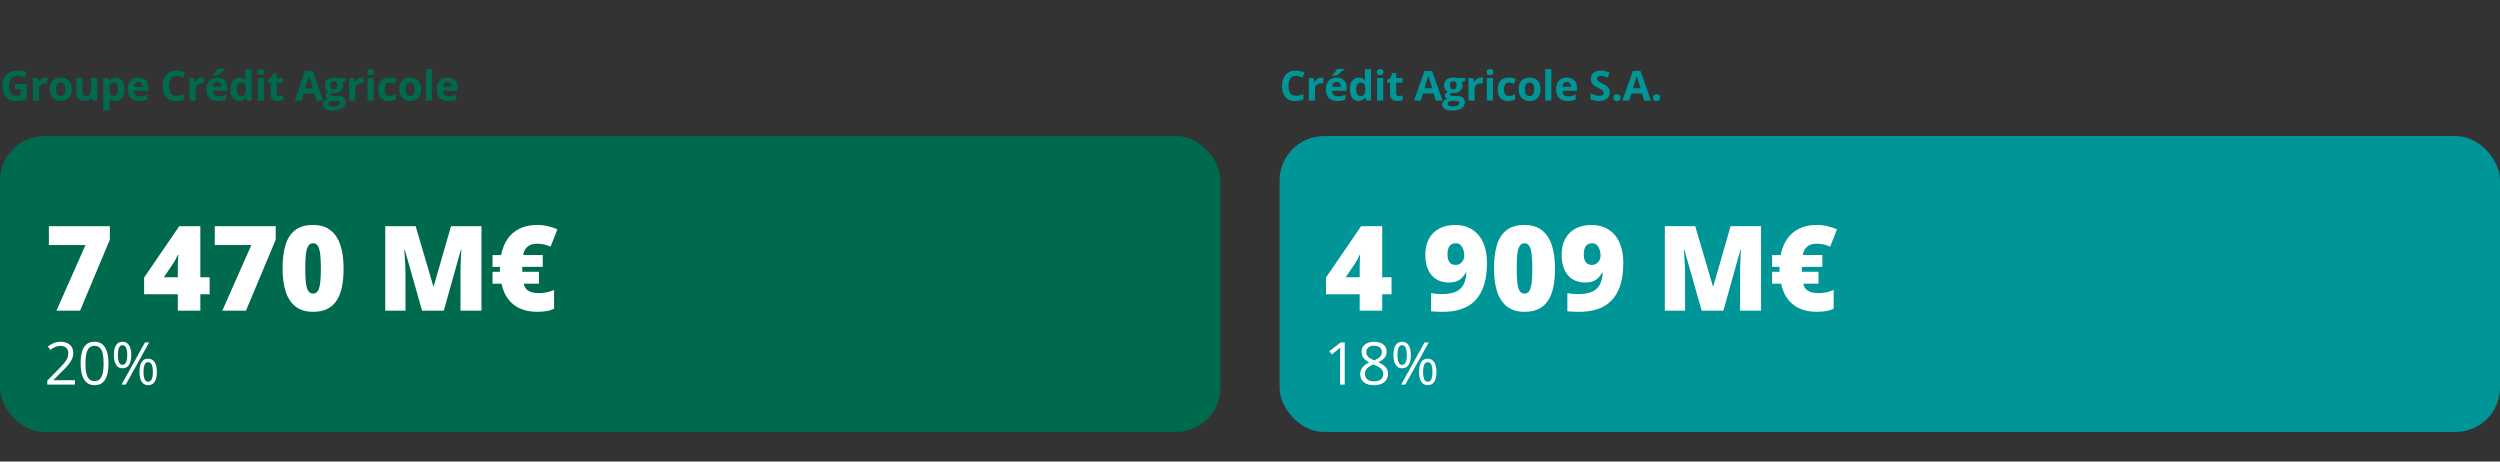 <svg width="845" height="156" viewBox="0 0 845 156" fill="none" xmlns="http://www.w3.org/2000/svg">
<rect x="0" y="0" width="845" height="156" fill="#333333" stroke="none"/>
<path d="M5.052 28.388H9.017V33.569C8.493 33.742 7.948 33.882 7.383 33.986C6.818 34.087 6.177 34.137 5.462 34.137C4.468 34.137 3.625 33.941 2.933 33.549C2.24 33.157 1.714 32.578 1.354 31.812C0.993 31.047 0.813 30.106 0.813 28.989C0.813 27.941 1.014 27.034 1.415 26.269C1.821 25.503 2.411 24.91 3.186 24.491C3.965 24.072 4.915 23.862 6.036 23.862C6.565 23.862 7.087 23.919 7.602 24.033C8.117 24.147 8.584 24.295 9.003 24.477L8.299 26.173C7.993 26.018 7.645 25.888 7.253 25.783C6.861 25.678 6.451 25.626 6.022 25.626C5.407 25.626 4.872 25.767 4.416 26.05C3.965 26.332 3.614 26.729 3.363 27.239C3.117 27.745 2.994 28.342 2.994 29.03C2.994 29.682 3.083 30.261 3.261 30.767C3.438 31.268 3.719 31.662 4.102 31.949C4.484 32.232 4.983 32.373 5.599 32.373C5.899 32.373 6.152 32.359 6.357 32.332C6.567 32.3 6.763 32.268 6.945 32.236V30.151H5.052V28.388ZM15.364 26.214C15.469 26.214 15.589 26.221 15.726 26.234C15.867 26.244 15.981 26.257 16.068 26.275L15.911 28.23C15.842 28.208 15.744 28.192 15.617 28.183C15.494 28.169 15.387 28.162 15.296 28.162C15.027 28.162 14.765 28.196 14.509 28.265C14.259 28.333 14.033 28.445 13.833 28.6C13.632 28.75 13.473 28.951 13.354 29.201C13.24 29.447 13.183 29.75 13.183 30.11V34H11.098V26.357H12.677L12.985 27.643H13.088C13.238 27.383 13.425 27.146 13.648 26.932C13.876 26.713 14.133 26.54 14.421 26.412C14.712 26.28 15.027 26.214 15.364 26.214ZM24.261 30.165C24.261 30.803 24.174 31.368 24.001 31.86C23.833 32.352 23.584 32.77 23.256 33.111C22.933 33.449 22.541 33.704 22.08 33.877C21.625 34.05 21.11 34.137 20.535 34.137C19.998 34.137 19.503 34.05 19.052 33.877C18.605 33.704 18.216 33.449 17.883 33.111C17.555 32.77 17.3 32.352 17.117 31.86C16.94 31.368 16.851 30.803 16.851 30.165C16.851 29.317 17.001 28.6 17.302 28.012C17.603 27.424 18.031 26.977 18.587 26.672C19.143 26.366 19.806 26.214 20.576 26.214C21.292 26.214 21.925 26.366 22.477 26.672C23.033 26.977 23.468 27.424 23.782 28.012C24.102 28.6 24.261 29.317 24.261 30.165ZM18.977 30.165C18.977 30.666 19.032 31.088 19.141 31.43C19.25 31.771 19.421 32.029 19.654 32.202C19.886 32.375 20.189 32.462 20.563 32.462C20.932 32.462 21.23 32.375 21.458 32.202C21.691 32.029 21.859 31.771 21.964 31.43C22.073 31.088 22.128 30.666 22.128 30.165C22.128 29.659 22.073 29.24 21.964 28.907C21.859 28.57 21.691 28.317 21.458 28.148C21.226 27.98 20.923 27.895 20.549 27.895C19.998 27.895 19.597 28.085 19.346 28.463C19.1 28.841 18.977 29.409 18.977 30.165ZM32.857 26.357V34H31.258L30.977 33.023H30.868C30.704 33.282 30.499 33.494 30.253 33.658C30.007 33.822 29.736 33.943 29.439 34.02C29.143 34.098 28.835 34.137 28.517 34.137C27.97 34.137 27.493 34.041 27.088 33.85C26.682 33.654 26.366 33.351 26.138 32.94C25.914 32.53 25.803 31.997 25.803 31.341V26.357H27.888V30.821C27.888 31.368 27.986 31.781 28.182 32.059C28.378 32.337 28.69 32.476 29.118 32.476C29.542 32.476 29.875 32.38 30.116 32.188C30.358 31.992 30.526 31.708 30.622 31.334C30.722 30.956 30.772 30.495 30.772 29.953V26.357H32.857ZM39.157 26.214C40.018 26.214 40.713 26.549 41.242 27.219C41.775 27.889 42.042 28.871 42.042 30.165C42.042 31.031 41.916 31.76 41.666 32.352C41.415 32.94 41.069 33.385 40.627 33.685C40.184 33.986 39.676 34.137 39.102 34.137C38.733 34.137 38.416 34.091 38.152 34C37.888 33.904 37.662 33.783 37.475 33.638C37.288 33.487 37.127 33.328 36.99 33.159H36.88C36.917 33.342 36.944 33.528 36.962 33.72C36.981 33.911 36.99 34.098 36.99 34.28V37.363H34.905V26.357H36.6L36.894 27.349H36.99C37.127 27.144 37.293 26.954 37.489 26.781C37.685 26.608 37.919 26.471 38.193 26.371C38.471 26.266 38.792 26.214 39.157 26.214ZM38.487 27.882C38.122 27.882 37.833 27.957 37.619 28.107C37.404 28.258 37.247 28.483 37.147 28.784C37.051 29.085 36.999 29.465 36.99 29.926V30.151C36.99 30.644 37.035 31.061 37.127 31.402C37.222 31.744 37.38 32.004 37.598 32.182C37.822 32.359 38.127 32.448 38.514 32.448C38.833 32.448 39.095 32.359 39.3 32.182C39.505 32.004 39.658 31.744 39.758 31.402C39.863 31.056 39.916 30.634 39.916 30.138C39.916 29.39 39.799 28.828 39.567 28.449C39.334 28.071 38.974 27.882 38.487 27.882ZM46.776 26.214C47.482 26.214 48.09 26.351 48.601 26.624C49.111 26.893 49.505 27.285 49.783 27.8C50.061 28.315 50.2 28.944 50.2 29.686V30.698H45.272C45.294 31.286 45.47 31.749 45.798 32.086C46.131 32.419 46.591 32.585 47.179 32.585C47.666 32.585 48.113 32.535 48.519 32.435C48.924 32.334 49.341 32.184 49.77 31.983V33.597C49.392 33.783 48.995 33.92 48.58 34.007C48.17 34.093 47.671 34.137 47.083 34.137C46.318 34.137 45.639 33.995 45.046 33.713C44.458 33.43 43.996 33 43.658 32.421C43.326 31.842 43.159 31.113 43.159 30.233C43.159 29.34 43.31 28.597 43.611 28.005C43.916 27.408 44.34 26.961 44.882 26.665C45.424 26.364 46.056 26.214 46.776 26.214ZM46.789 27.697C46.384 27.697 46.046 27.827 45.778 28.087C45.513 28.347 45.361 28.755 45.319 29.311H48.245C48.241 29.001 48.184 28.725 48.074 28.483C47.97 28.242 47.81 28.05 47.596 27.909C47.386 27.768 47.117 27.697 46.789 27.697ZM59.662 25.626C59.256 25.626 58.896 25.706 58.581 25.865C58.272 26.02 58.01 26.246 57.795 26.542C57.586 26.838 57.426 27.196 57.317 27.615C57.208 28.035 57.153 28.506 57.153 29.03C57.153 29.737 57.239 30.34 57.413 30.842C57.59 31.338 57.864 31.719 58.233 31.983C58.602 32.243 59.078 32.373 59.662 32.373C60.067 32.373 60.473 32.328 60.878 32.236C61.289 32.145 61.733 32.015 62.211 31.847V33.624C61.769 33.806 61.334 33.936 60.906 34.014C60.477 34.096 59.997 34.137 59.463 34.137C58.433 34.137 57.586 33.925 56.92 33.501C56.26 33.073 55.77 32.476 55.451 31.71C55.132 30.94 54.972 30.042 54.972 29.017C54.972 28.26 55.075 27.567 55.28 26.939C55.485 26.31 55.786 25.765 56.182 25.305C56.579 24.844 57.069 24.489 57.652 24.238C58.235 23.988 58.905 23.862 59.662 23.862C60.158 23.862 60.655 23.926 61.152 24.054C61.653 24.177 62.132 24.348 62.587 24.566L61.904 26.289C61.53 26.111 61.154 25.956 60.776 25.824C60.398 25.692 60.026 25.626 59.662 25.626ZM68.306 26.214C68.411 26.214 68.531 26.221 68.668 26.234C68.809 26.244 68.923 26.257 69.01 26.275L68.853 28.23C68.784 28.208 68.686 28.192 68.559 28.183C68.436 28.169 68.329 28.162 68.237 28.162C67.969 28.162 67.707 28.196 67.451 28.265C67.201 28.333 66.975 28.445 66.775 28.6C66.574 28.75 66.415 28.951 66.296 29.201C66.182 29.447 66.125 29.75 66.125 30.11V34H64.04V26.357H65.619L65.927 27.643H66.029C66.18 27.383 66.367 27.146 66.59 26.932C66.818 26.713 67.075 26.54 67.362 26.412C67.654 26.28 67.969 26.214 68.306 26.214ZM73.409 26.214C74.115 26.214 74.724 26.351 75.234 26.624C75.745 26.893 76.139 27.285 76.417 27.8C76.695 28.315 76.834 28.944 76.834 29.686V30.698H71.905C71.928 31.286 72.103 31.749 72.431 32.086C72.764 32.419 73.224 32.585 73.812 32.585C74.3 32.585 74.746 32.535 75.152 32.435C75.558 32.334 75.975 32.184 76.403 31.983V33.597C76.025 33.783 75.628 33.92 75.214 34.007C74.803 34.093 74.305 34.137 73.717 34.137C72.951 34.137 72.272 33.995 71.68 33.713C71.092 33.43 70.629 33 70.292 32.421C69.959 31.842 69.793 31.113 69.793 30.233C69.793 29.34 69.943 28.597 70.244 28.005C70.549 27.408 70.973 26.961 71.515 26.665C72.058 26.364 72.689 26.214 73.409 26.214ZM73.423 27.697C73.017 27.697 72.68 27.827 72.411 28.087C72.147 28.347 71.994 28.755 71.953 29.311H74.879C74.874 29.001 74.817 28.725 74.708 28.483C74.603 28.242 74.443 28.05 74.229 27.909C74.02 27.768 73.751 27.697 73.423 27.697ZM75.993 23.274V23.418C75.861 23.546 75.688 23.703 75.473 23.89C75.259 24.076 75.029 24.273 74.783 24.477C74.537 24.678 74.295 24.872 74.058 25.059C73.821 25.241 73.614 25.394 73.436 25.517H72.049V25.332C72.199 25.159 72.372 24.954 72.568 24.717C72.769 24.475 72.967 24.227 73.163 23.972C73.359 23.716 73.523 23.484 73.655 23.274H75.993ZM80.809 34.137C79.957 34.137 79.262 33.804 78.724 33.139C78.191 32.469 77.924 31.487 77.924 30.192C77.924 28.884 78.195 27.895 78.738 27.226C79.28 26.551 79.989 26.214 80.864 26.214C81.228 26.214 81.549 26.264 81.828 26.364C82.106 26.465 82.345 26.599 82.545 26.768C82.75 26.936 82.924 27.125 83.065 27.335H83.133C83.106 27.189 83.072 26.975 83.031 26.692C82.994 26.405 82.976 26.111 82.976 25.811V23.363H85.068V34H83.468L83.065 33.009H82.976C82.844 33.218 82.677 33.41 82.477 33.583C82.281 33.752 82.046 33.886 81.773 33.986C81.499 34.087 81.178 34.137 80.809 34.137ZM81.54 32.476C82.11 32.476 82.511 32.307 82.744 31.97C82.981 31.628 83.106 31.115 83.12 30.432V30.206C83.12 29.463 83.006 28.896 82.778 28.504C82.55 28.107 82.126 27.909 81.506 27.909C81.046 27.909 80.686 28.107 80.426 28.504C80.166 28.9 80.037 29.472 80.037 30.22C80.037 30.967 80.166 31.53 80.426 31.908C80.691 32.286 81.062 32.476 81.54 32.476ZM89.193 26.357V34H87.108V26.357H89.193ZM88.154 23.363C88.464 23.363 88.731 23.436 88.954 23.582C89.177 23.723 89.289 23.99 89.289 24.382C89.289 24.769 89.177 25.038 88.954 25.189C88.731 25.334 88.464 25.407 88.154 25.407C87.84 25.407 87.571 25.334 87.348 25.189C87.129 25.038 87.02 24.769 87.02 24.382C87.02 23.99 87.129 23.723 87.348 23.582C87.571 23.436 87.84 23.363 88.154 23.363ZM94.468 32.476C94.695 32.476 94.916 32.453 95.13 32.407C95.349 32.362 95.566 32.305 95.78 32.236V33.788C95.557 33.888 95.279 33.97 94.946 34.034C94.618 34.102 94.258 34.137 93.866 34.137C93.41 34.137 93 34.064 92.635 33.918C92.275 33.768 91.991 33.51 91.781 33.145C91.576 32.776 91.473 32.264 91.473 31.607V27.923H90.475V27.041L91.624 26.344L92.225 24.73H93.558V26.357H95.698V27.923H93.558V31.607C93.558 31.899 93.64 32.118 93.804 32.264C93.973 32.405 94.194 32.476 94.468 32.476ZM106.971 34L106.246 31.621H102.603L101.878 34H99.595L103.122 23.965H105.713L109.254 34H106.971ZM105.74 29.844L105.016 27.52C104.97 27.365 104.908 27.166 104.831 26.925C104.758 26.679 104.683 26.43 104.605 26.18C104.533 25.924 104.473 25.703 104.428 25.517C104.382 25.703 104.318 25.936 104.236 26.214C104.159 26.487 104.084 26.747 104.011 26.993C103.938 27.239 103.885 27.415 103.853 27.52L103.136 29.844H105.74ZM112.45 37.363C111.383 37.363 110.568 37.176 110.003 36.803C109.442 36.434 109.162 35.914 109.162 35.244C109.162 34.784 109.305 34.399 109.592 34.089C109.879 33.779 110.301 33.558 110.857 33.426C110.643 33.335 110.456 33.187 110.296 32.981C110.137 32.772 110.057 32.551 110.057 32.318C110.057 32.027 110.142 31.785 110.31 31.594C110.479 31.398 110.723 31.206 111.042 31.02C110.641 30.846 110.322 30.568 110.085 30.186C109.852 29.803 109.736 29.352 109.736 28.832C109.736 28.276 109.857 27.804 110.098 27.417C110.344 27.025 110.7 26.727 111.165 26.521C111.634 26.316 112.204 26.214 112.874 26.214C113.015 26.214 113.179 26.223 113.366 26.241C113.553 26.259 113.724 26.28 113.879 26.303C114.038 26.326 114.145 26.344 114.2 26.357H116.866V27.417L115.67 27.725C115.779 27.893 115.861 28.073 115.916 28.265C115.97 28.456 115.998 28.659 115.998 28.873C115.998 29.693 115.711 30.334 115.136 30.794C114.567 31.25 113.774 31.477 112.757 31.477C112.516 31.464 112.288 31.446 112.074 31.423C111.969 31.505 111.889 31.591 111.835 31.683C111.78 31.774 111.753 31.869 111.753 31.97C111.753 32.07 111.794 32.154 111.876 32.223C111.962 32.286 112.09 32.337 112.258 32.373C112.432 32.405 112.646 32.421 112.901 32.421H114.2C115.038 32.421 115.676 32.601 116.114 32.961C116.556 33.321 116.777 33.85 116.777 34.547C116.777 35.44 116.403 36.133 115.656 36.625C114.913 37.117 113.844 37.363 112.45 37.363ZM112.539 36.003C113.035 36.003 113.462 35.955 113.817 35.859C114.177 35.768 114.453 35.636 114.644 35.463C114.836 35.294 114.931 35.092 114.931 34.855C114.931 34.663 114.874 34.51 114.76 34.397C114.651 34.287 114.482 34.21 114.254 34.164C114.031 34.118 113.744 34.096 113.393 34.096H112.313C112.058 34.096 111.828 34.137 111.623 34.219C111.422 34.301 111.263 34.415 111.144 34.56C111.026 34.711 110.966 34.884 110.966 35.08C110.966 35.367 111.103 35.593 111.377 35.757C111.655 35.921 112.042 36.003 112.539 36.003ZM112.874 30.206C113.266 30.206 113.553 30.085 113.735 29.844C113.917 29.602 114.008 29.274 114.008 28.859C114.008 28.399 113.913 28.055 113.721 27.827C113.534 27.595 113.252 27.479 112.874 27.479C112.491 27.479 112.204 27.595 112.012 27.827C111.821 28.055 111.725 28.399 111.725 28.859C111.725 29.274 111.819 29.602 112.005 29.844C112.197 30.085 112.486 30.206 112.874 30.206ZM122.256 26.214C122.361 26.214 122.482 26.221 122.618 26.234C122.76 26.244 122.874 26.257 122.96 26.275L122.803 28.23C122.735 28.208 122.637 28.192 122.509 28.183C122.386 28.169 122.279 28.162 122.188 28.162C121.919 28.162 121.657 28.196 121.402 28.265C121.151 28.333 120.925 28.445 120.725 28.6C120.524 28.75 120.365 28.951 120.246 29.201C120.132 29.447 120.075 29.75 120.075 30.11V34H117.99V26.357H119.57L119.877 27.643H119.98C120.13 27.383 120.317 27.146 120.54 26.932C120.768 26.713 121.026 26.54 121.313 26.412C121.604 26.28 121.919 26.214 122.256 26.214ZM126.293 26.357V34H124.208V26.357H126.293ZM125.254 23.363C125.564 23.363 125.83 23.436 126.054 23.582C126.277 23.723 126.389 23.99 126.389 24.382C126.389 24.769 126.277 25.038 126.054 25.189C125.83 25.334 125.564 25.407 125.254 25.407C124.939 25.407 124.67 25.334 124.447 25.189C124.228 25.038 124.119 24.769 124.119 24.382C124.119 23.99 124.228 23.723 124.447 23.582C124.67 23.436 124.939 23.363 125.254 23.363ZM131.451 34.137C130.694 34.137 130.049 34 129.516 33.727C128.983 33.449 128.577 33.02 128.299 32.441C128.021 31.863 127.882 31.122 127.882 30.22C127.882 29.285 128.04 28.524 128.354 27.936C128.673 27.344 129.113 26.909 129.673 26.631C130.238 26.353 130.892 26.214 131.635 26.214C132.164 26.214 132.62 26.266 133.002 26.371C133.39 26.471 133.727 26.592 134.014 26.733L133.399 28.347C133.071 28.215 132.765 28.107 132.483 28.025C132.2 27.939 131.918 27.895 131.635 27.895C131.271 27.895 130.968 27.982 130.726 28.155C130.485 28.324 130.305 28.579 130.186 28.921C130.068 29.263 130.008 29.691 130.008 30.206C130.008 30.712 130.072 31.131 130.2 31.464C130.327 31.797 130.512 32.045 130.753 32.209C130.995 32.368 131.289 32.448 131.635 32.448C132.068 32.448 132.453 32.391 132.791 32.277C133.128 32.159 133.456 31.995 133.775 31.785V33.569C133.456 33.77 133.121 33.913 132.77 34C132.424 34.091 131.984 34.137 131.451 34.137ZM142.358 30.165C142.358 30.803 142.271 31.368 142.098 31.86C141.929 32.352 141.681 32.77 141.353 33.111C141.029 33.449 140.637 33.704 140.177 33.877C139.721 34.05 139.206 34.137 138.632 34.137C138.094 34.137 137.6 34.05 137.149 33.877C136.702 33.704 136.312 33.449 135.98 33.111C135.652 32.77 135.396 32.352 135.214 31.86C135.036 31.368 134.947 30.803 134.947 30.165C134.947 29.317 135.098 28.6 135.399 28.012C135.699 27.424 136.128 26.977 136.684 26.672C137.24 26.366 137.903 26.214 138.673 26.214C139.388 26.214 140.022 26.366 140.573 26.672C141.129 26.977 141.565 27.424 141.879 28.012C142.198 28.6 142.358 29.317 142.358 30.165ZM137.073 30.165C137.073 30.666 137.128 31.088 137.237 31.43C137.347 31.771 137.518 32.029 137.75 32.202C137.983 32.375 138.286 32.462 138.659 32.462C139.028 32.462 139.327 32.375 139.555 32.202C139.787 32.029 139.956 31.771 140.061 31.43C140.17 31.088 140.225 30.666 140.225 30.165C140.225 29.659 140.17 29.24 140.061 28.907C139.956 28.57 139.787 28.317 139.555 28.148C139.322 27.98 139.019 27.895 138.646 27.895C138.094 27.895 137.693 28.085 137.443 28.463C137.196 28.841 137.073 29.409 137.073 30.165ZM146.025 34H143.94V23.363H146.025V34ZM151.231 26.214C151.937 26.214 152.546 26.351 153.056 26.624C153.567 26.893 153.961 27.285 154.239 27.8C154.517 28.315 154.656 28.944 154.656 29.686V30.698H149.727C149.75 31.286 149.925 31.749 150.253 32.086C150.586 32.419 151.046 32.585 151.634 32.585C152.122 32.585 152.568 32.535 152.974 32.435C153.38 32.334 153.797 32.184 154.225 31.983V33.597C153.847 33.783 153.45 33.92 153.036 34.007C152.625 34.093 152.126 34.137 151.539 34.137C150.773 34.137 150.094 33.995 149.501 33.713C148.914 33.43 148.451 33 148.114 32.421C147.781 31.842 147.615 31.113 147.615 30.233C147.615 29.34 147.765 28.597 148.066 28.005C148.371 27.408 148.795 26.961 149.337 26.665C149.88 26.364 150.511 26.214 151.231 26.214ZM151.245 27.697C150.839 27.697 150.502 27.827 150.233 28.087C149.969 28.347 149.816 28.755 149.775 29.311H152.701C152.696 29.001 152.639 28.725 152.53 28.483C152.425 28.242 152.265 28.05 152.051 27.909C151.842 27.768 151.573 27.697 151.245 27.697Z" fill="#006A4E"/>
<rect y="46" width="412.5" height="100" rx="15" fill="#006A4E"/>
<path d="M19.082 105L28.887 82.832H16.523V76.445H37.129V80.996L27.07 105H19.082ZM70.86 99.473H67.716V105H60.098V99.473H48.712V93.809L60.587 76.445H67.716V93.711H70.86V99.473ZM60.098 93.711V90.391C60.098 90.091 60.105 89.713 60.118 89.258C60.131 88.802 60.144 88.346 60.157 87.891C60.183 87.422 60.203 87.031 60.216 86.719C60.242 86.393 60.261 86.217 60.274 86.191H60.059C59.812 86.777 59.584 87.266 59.376 87.656C59.167 88.034 58.894 88.483 58.556 89.004L55.391 93.711H60.098ZM75.148 105L84.952 82.832H72.589V76.445H93.195V80.996L83.136 105H75.148ZM116.134 90.762C116.134 93.053 115.952 95.104 115.588 96.914C115.223 98.711 114.637 100.241 113.83 101.504C113.035 102.767 111.981 103.73 110.666 104.395C109.351 105.059 107.736 105.391 105.822 105.391C103.439 105.391 101.486 104.811 99.963 103.652C98.439 102.48 97.313 100.807 96.584 98.633C95.867 96.445 95.509 93.822 95.509 90.762C95.509 87.676 95.835 85.039 96.486 82.852C97.15 80.651 98.237 78.965 99.748 77.793C101.258 76.621 103.283 76.035 105.822 76.035C108.205 76.035 110.151 76.621 111.662 77.793C113.185 78.952 114.311 80.632 115.041 82.832C115.77 85.019 116.134 87.663 116.134 90.762ZM103.185 90.762C103.185 92.624 103.25 94.186 103.38 95.449C103.524 96.712 103.784 97.663 104.162 98.301C104.552 98.926 105.106 99.238 105.822 99.238C106.538 99.238 107.085 98.926 107.463 98.301C107.84 97.663 108.101 96.719 108.244 95.469C108.387 94.206 108.459 92.637 108.459 90.762C108.459 88.874 108.387 87.298 108.244 86.035C108.101 84.772 107.84 83.822 107.463 83.184C107.085 82.533 106.538 82.207 105.822 82.207C105.106 82.207 104.552 82.533 104.162 83.184C103.784 83.822 103.524 84.772 103.38 86.035C103.25 87.298 103.185 88.874 103.185 90.762ZM142.659 105L136.819 84.434H136.643C136.695 84.967 136.747 85.69 136.799 86.602C136.864 87.513 136.923 88.496 136.975 89.551C137.027 90.606 137.053 91.621 137.053 92.598V105H130.217V76.445H140.491L146.448 96.719H146.604L152.444 76.445H162.737V105H155.647V92.481C155.647 91.582 155.66 90.618 155.686 89.59C155.725 88.548 155.764 87.572 155.803 86.66C155.855 85.736 155.901 85.007 155.94 84.473H155.764L150.002 105H142.659ZM181.595 76.035C182.779 76.035 183.958 76.172 185.13 76.445C186.315 76.706 187.408 77.064 188.411 77.519L186.087 83.359C185.332 83.034 184.596 82.787 183.88 82.617C183.164 82.448 182.402 82.363 181.595 82.363C180.865 82.363 180.221 82.454 179.661 82.637C179.114 82.819 178.645 83.079 178.255 83.418C177.864 83.757 177.552 84.16 177.317 84.629C177.083 85.098 176.927 85.618 176.848 86.191H183.45V90.195H176.555C176.542 90.273 176.529 90.391 176.516 90.547C176.516 90.69 176.516 90.853 176.516 91.035C176.516 91.204 176.516 91.361 176.516 91.504C176.529 91.647 176.542 91.771 176.555 91.875H182.161V95.879H177.005C177.148 96.595 177.434 97.194 177.864 97.676C178.307 98.144 178.88 98.496 179.583 98.731C180.299 98.965 181.132 99.082 182.083 99.082C183.085 99.082 184.016 98.984 184.876 98.789C185.735 98.594 186.536 98.333 187.278 98.008V104.316C186.588 104.694 185.761 104.967 184.798 105.137C183.847 105.306 182.779 105.391 181.595 105.391C179.485 105.391 177.604 105.046 175.95 104.355C174.296 103.652 172.923 102.598 171.829 101.191C170.735 99.785 169.967 98.014 169.524 95.879H166.477V91.875H168.997C168.984 91.771 168.971 91.641 168.958 91.484C168.958 91.315 168.958 91.165 168.958 91.035C168.958 90.879 168.964 90.703 168.977 90.508C168.99 90.312 168.997 90.208 168.997 90.195H166.477V86.191H169.368C169.785 84.082 170.514 82.272 171.555 80.762C172.61 79.238 173.971 78.073 175.637 77.266C177.317 76.445 179.303 76.035 181.595 76.035Z" fill="white"/>
<path d="M25.342 130H15.986V128.643L19.805 124.766C20.514 124.049 21.11 123.411 21.592 122.852C22.08 122.292 22.451 121.742 22.705 121.201C22.959 120.654 23.086 120.055 23.086 119.404C23.086 118.597 22.845 117.982 22.363 117.559C21.888 117.129 21.26 116.914 20.479 116.914C19.795 116.914 19.189 117.031 18.662 117.266C18.135 117.5 17.594 117.832 17.041 118.262L16.172 117.168C16.549 116.849 16.96 116.566 17.402 116.318C17.852 116.071 18.33 115.876 18.838 115.732C19.352 115.589 19.899 115.518 20.479 115.518C21.357 115.518 22.116 115.671 22.754 115.977C23.392 116.283 23.884 116.719 24.229 117.285C24.58 117.852 24.756 118.525 24.756 119.307C24.756 120.062 24.606 120.765 24.307 121.416C24.007 122.061 23.587 122.702 23.047 123.34C22.506 123.971 21.875 124.642 21.152 125.352L18.047 128.447V128.516H25.342V130ZM36.665 122.842C36.665 124.001 36.577 125.036 36.402 125.947C36.226 126.859 35.949 127.63 35.572 128.262C35.194 128.893 34.706 129.375 34.107 129.707C33.508 130.033 32.788 130.195 31.948 130.195C30.887 130.195 30.008 129.906 29.312 129.326C28.622 128.747 28.104 127.91 27.759 126.816C27.42 125.716 27.251 124.391 27.251 122.842C27.251 121.318 27.404 120.01 27.71 118.916C28.023 117.816 28.524 116.973 29.214 116.387C29.904 115.794 30.816 115.498 31.948 115.498C33.023 115.498 33.908 115.791 34.605 116.377C35.301 116.956 35.819 117.796 36.157 118.896C36.496 119.99 36.665 121.305 36.665 122.842ZM28.882 122.842C28.882 124.17 28.983 125.277 29.185 126.162C29.387 127.048 29.712 127.712 30.161 128.154C30.617 128.59 31.213 128.809 31.948 128.809C32.684 128.809 33.277 128.59 33.726 128.154C34.181 127.718 34.51 127.057 34.712 126.172C34.92 125.286 35.025 124.176 35.025 122.842C35.025 121.533 34.924 120.439 34.722 119.561C34.52 118.675 34.194 118.011 33.745 117.568C33.296 117.119 32.697 116.895 31.948 116.895C31.2 116.895 30.601 117.119 30.152 117.568C29.702 118.011 29.377 118.675 29.175 119.561C28.98 120.439 28.882 121.533 28.882 122.842ZM41.387 115.518C42.364 115.518 43.103 115.908 43.604 116.689C44.112 117.464 44.366 118.561 44.366 119.98C44.366 121.4 44.121 122.507 43.633 123.301C43.145 124.089 42.396 124.482 41.387 124.482C40.45 124.482 39.73 124.089 39.229 123.301C38.734 122.507 38.487 121.4 38.487 119.98C38.487 118.561 38.724 117.464 39.2 116.689C39.675 115.908 40.404 115.518 41.387 115.518ZM41.387 116.68C40.86 116.68 40.472 116.956 40.225 117.51C39.978 118.057 39.854 118.88 39.854 119.98C39.854 121.081 39.978 121.911 40.225 122.471C40.472 123.031 40.86 123.311 41.387 123.311C41.934 123.311 42.341 123.031 42.608 122.471C42.875 121.911 43.008 121.081 43.008 119.98C43.008 118.887 42.875 118.063 42.608 117.51C42.347 116.956 41.941 116.68 41.387 116.68ZM50.43 115.723L42.51 130H41.084L49.004 115.723H50.43ZM50.049 121.24C51.019 121.24 51.758 121.631 52.266 122.412C52.774 123.187 53.028 124.284 53.028 125.703C53.028 127.116 52.784 128.219 52.295 129.014C51.807 129.801 51.058 130.195 50.049 130.195C49.105 130.195 48.386 129.801 47.891 129.014C47.396 128.219 47.149 127.116 47.149 125.703C47.149 124.284 47.383 123.187 47.852 122.412C48.327 121.631 49.06 121.24 50.049 121.24ZM50.049 122.412C49.522 122.412 49.135 122.686 48.887 123.232C48.64 123.779 48.516 124.603 48.516 125.703C48.516 126.803 48.64 127.633 48.887 128.193C49.135 128.747 49.522 129.023 50.049 129.023C50.596 129.023 51.003 128.75 51.27 128.203C51.537 127.65 51.67 126.816 51.67 125.703C51.67 124.609 51.537 123.789 51.27 123.242C51.01 122.689 50.603 122.412 50.049 122.412Z" fill="white"/>
<path d="M438.003 25.626C437.597 25.626 437.237 25.706 436.923 25.865C436.613 26.02 436.351 26.246 436.137 26.542C435.927 26.838 435.768 27.196 435.658 27.615C435.549 28.035 435.494 28.506 435.494 29.03C435.494 29.737 435.581 30.34 435.754 30.842C435.932 31.338 436.205 31.719 436.574 31.983C436.943 32.243 437.42 32.373 438.003 32.373C438.409 32.373 438.814 32.328 439.22 32.236C439.63 32.145 440.074 32.015 440.553 31.847V33.624C440.111 33.806 439.675 33.936 439.247 34.014C438.819 34.096 438.338 34.137 437.805 34.137C436.775 34.137 435.927 33.925 435.262 33.501C434.601 33.073 434.111 32.476 433.792 31.71C433.473 30.94 433.313 30.042 433.313 29.017C433.313 28.26 433.416 27.567 433.621 26.939C433.826 26.31 434.127 25.765 434.523 25.305C434.92 24.844 435.41 24.489 435.993 24.238C436.576 23.988 437.246 23.862 438.003 23.862C438.5 23.862 438.996 23.926 439.493 24.054C439.994 24.177 440.473 24.348 440.929 24.566L440.245 26.289C439.871 26.111 439.495 25.956 439.117 25.824C438.739 25.692 438.368 25.626 438.003 25.626ZM446.647 26.214C446.752 26.214 446.873 26.221 447.009 26.234C447.151 26.244 447.265 26.257 447.351 26.275L447.194 28.23C447.126 28.208 447.028 28.192 446.9 28.183C446.777 28.169 446.67 28.162 446.579 28.162C446.31 28.162 446.048 28.196 445.793 28.265C445.542 28.333 445.316 28.445 445.116 28.6C444.915 28.75 444.756 28.951 444.637 29.201C444.523 29.447 444.466 29.75 444.466 30.11V34H442.381V26.357H443.961L444.268 27.643H444.371C444.521 27.383 444.708 27.146 444.931 26.932C445.159 26.713 445.417 26.54 445.704 26.412C445.995 26.28 446.31 26.214 446.647 26.214ZM451.75 26.214C452.457 26.214 453.065 26.351 453.575 26.624C454.086 26.893 454.48 27.285 454.758 27.8C455.036 28.315 455.175 28.944 455.175 29.686V30.698H450.246C450.269 31.286 450.445 31.749 450.773 32.086C451.105 32.419 451.566 32.585 452.154 32.585C452.641 32.585 453.088 32.535 453.493 32.435C453.899 32.334 454.316 32.184 454.744 31.983V33.597C454.366 33.783 453.97 33.92 453.555 34.007C453.145 34.093 452.646 34.137 452.058 34.137C451.292 34.137 450.613 33.995 450.021 33.713C449.433 33.43 448.97 33 448.633 32.421C448.3 31.842 448.134 31.113 448.134 30.233C448.134 29.34 448.284 28.597 448.585 28.005C448.891 27.408 449.314 26.961 449.857 26.665C450.399 26.364 451.03 26.214 451.75 26.214ZM451.764 27.697C451.358 27.697 451.021 27.827 450.752 28.087C450.488 28.347 450.335 28.755 450.294 29.311H453.22C453.215 29.001 453.158 28.725 453.049 28.483C452.944 28.242 452.785 28.05 452.571 27.909C452.361 27.768 452.092 27.697 451.764 27.697ZM454.334 23.274V23.418C454.202 23.546 454.029 23.703 453.815 23.89C453.601 24.076 453.37 24.273 453.124 24.477C452.878 24.678 452.637 24.872 452.4 25.059C452.163 25.241 451.955 25.394 451.778 25.517H450.39V25.332C450.54 25.159 450.713 24.954 450.909 24.717C451.11 24.475 451.308 24.227 451.504 23.972C451.7 23.716 451.864 23.484 451.996 23.274H454.334ZM459.15 34.137C458.298 34.137 457.603 33.804 457.065 33.139C456.532 32.469 456.266 31.487 456.266 30.192C456.266 28.884 456.537 27.895 457.079 27.226C457.621 26.551 458.33 26.214 459.205 26.214C459.57 26.214 459.891 26.264 460.169 26.364C460.447 26.465 460.686 26.599 460.887 26.768C461.092 26.936 461.265 27.125 461.406 27.335H461.475C461.447 27.189 461.413 26.975 461.372 26.692C461.336 26.405 461.317 26.111 461.317 25.811V23.363H463.409V34H461.809L461.406 33.009H461.317C461.185 33.218 461.019 33.41 460.818 33.583C460.622 33.752 460.388 33.886 460.114 33.986C459.841 34.087 459.519 34.137 459.15 34.137ZM459.882 32.476C460.451 32.476 460.852 32.307 461.085 31.97C461.322 31.628 461.447 31.115 461.461 30.432V30.206C461.461 29.463 461.347 28.896 461.119 28.504C460.891 28.107 460.467 27.909 459.848 27.909C459.387 27.909 459.027 28.107 458.767 28.504C458.508 28.9 458.378 29.472 458.378 30.22C458.378 30.967 458.508 31.53 458.767 31.908C459.032 32.286 459.403 32.476 459.882 32.476ZM467.535 26.357V34H465.45V26.357H467.535ZM466.496 23.363C466.806 23.363 467.072 23.436 467.295 23.582C467.519 23.723 467.63 23.99 467.63 24.382C467.63 24.769 467.519 25.038 467.295 25.189C467.072 25.334 466.806 25.407 466.496 25.407C466.181 25.407 465.912 25.334 465.689 25.189C465.47 25.038 465.361 24.769 465.361 24.382C465.361 23.99 465.47 23.723 465.689 23.582C465.912 23.436 466.181 23.363 466.496 23.363ZM472.809 32.476C473.037 32.476 473.258 32.453 473.472 32.407C473.691 32.362 473.907 32.305 474.121 32.236V33.788C473.898 33.888 473.62 33.97 473.287 34.034C472.959 34.102 472.599 34.137 472.207 34.137C471.751 34.137 471.341 34.064 470.977 33.918C470.617 33.768 470.332 33.51 470.122 33.145C469.917 32.776 469.815 32.264 469.815 31.607V27.923H468.817V27.041L469.965 26.344L470.567 24.73H471.9V26.357H474.039V27.923H471.9V31.607C471.9 31.899 471.982 32.118 472.146 32.264C472.314 32.405 472.535 32.476 472.809 32.476ZM485.312 34L484.587 31.621H480.944L480.219 34H477.936L481.463 23.965H484.054L487.595 34H485.312ZM484.082 29.844L483.357 27.52C483.311 27.365 483.25 27.166 483.172 26.925C483.099 26.679 483.024 26.43 482.947 26.18C482.874 25.924 482.815 25.703 482.769 25.517C482.723 25.703 482.66 25.936 482.578 26.214C482.5 26.487 482.425 26.747 482.352 26.993C482.279 27.239 482.227 27.415 482.195 27.52L481.477 29.844H484.082ZM490.791 37.363C489.725 37.363 488.909 37.176 488.344 36.803C487.783 36.434 487.503 35.914 487.503 35.244C487.503 34.784 487.647 34.399 487.934 34.089C488.221 33.779 488.642 33.558 489.198 33.426C488.984 33.335 488.797 33.187 488.638 32.981C488.478 32.772 488.399 32.551 488.399 32.318C488.399 32.027 488.483 31.785 488.651 31.594C488.82 31.398 489.064 31.206 489.383 31.02C488.982 30.846 488.663 30.568 488.426 30.186C488.193 29.803 488.077 29.352 488.077 28.832C488.077 28.276 488.198 27.804 488.44 27.417C488.686 27.025 489.041 26.727 489.506 26.521C489.975 26.316 490.545 26.214 491.215 26.214C491.356 26.214 491.52 26.223 491.707 26.241C491.894 26.259 492.065 26.28 492.22 26.303C492.379 26.326 492.486 26.344 492.541 26.357H495.207V27.417L494.011 27.725C494.12 27.893 494.202 28.073 494.257 28.265C494.312 28.456 494.339 28.659 494.339 28.873C494.339 29.693 494.052 30.334 493.478 30.794C492.908 31.25 492.115 31.477 491.099 31.477C490.857 31.464 490.629 31.446 490.415 31.423C490.31 31.505 490.231 31.591 490.176 31.683C490.121 31.774 490.094 31.869 490.094 31.97C490.094 32.07 490.135 32.154 490.217 32.223C490.304 32.286 490.431 32.337 490.6 32.373C490.773 32.405 490.987 32.421 491.242 32.421H492.541C493.38 32.421 494.018 32.601 494.455 32.961C494.897 33.321 495.118 33.85 495.118 34.547C495.118 35.44 494.745 36.133 493.997 36.625C493.254 37.117 492.186 37.363 490.791 37.363ZM490.88 36.003C491.377 36.003 491.803 35.955 492.158 35.859C492.518 35.768 492.794 35.636 492.985 35.463C493.177 35.294 493.273 35.092 493.273 34.855C493.273 34.663 493.216 34.51 493.102 34.397C492.992 34.287 492.824 34.21 492.596 34.164C492.373 34.118 492.085 34.096 491.734 34.096H490.654C490.399 34.096 490.169 34.137 489.964 34.219C489.763 34.301 489.604 34.415 489.485 34.56C489.367 34.711 489.308 34.884 489.308 35.08C489.308 35.367 489.444 35.593 489.718 35.757C489.996 35.921 490.383 36.003 490.88 36.003ZM491.215 30.206C491.607 30.206 491.894 30.085 492.076 29.844C492.259 29.602 492.35 29.274 492.35 28.859C492.35 28.399 492.254 28.055 492.063 27.827C491.876 27.595 491.593 27.479 491.215 27.479C490.832 27.479 490.545 27.595 490.354 27.827C490.162 28.055 490.067 28.399 490.067 28.859C490.067 29.274 490.16 29.602 490.347 29.844C490.538 30.085 490.828 30.206 491.215 30.206ZM500.597 26.214C500.702 26.214 500.823 26.221 500.96 26.234C501.101 26.244 501.215 26.257 501.302 26.275L501.144 28.23C501.076 28.208 500.978 28.192 500.85 28.183C500.727 28.169 500.62 28.162 500.529 28.162C500.26 28.162 499.998 28.196 499.743 28.265C499.492 28.333 499.267 28.445 499.066 28.6C498.866 28.75 498.706 28.951 498.588 29.201C498.474 29.447 498.417 29.75 498.417 30.11V34H496.332V26.357H497.911L498.219 27.643H498.321C498.471 27.383 498.658 27.146 498.882 26.932C499.109 26.713 499.367 26.54 499.654 26.412C499.946 26.28 500.26 26.214 500.597 26.214ZM504.634 26.357V34H502.549V26.357H504.634ZM503.595 23.363C503.905 23.363 504.172 23.436 504.395 23.582C504.618 23.723 504.73 23.99 504.73 24.382C504.73 24.769 504.618 25.038 504.395 25.189C504.172 25.334 503.905 25.407 503.595 25.407C503.281 25.407 503.012 25.334 502.788 25.189C502.57 25.038 502.46 24.769 502.46 24.382C502.46 23.99 502.57 23.723 502.788 23.582C503.012 23.436 503.281 23.363 503.595 23.363ZM509.792 34.137C509.036 34.137 508.391 34 507.857 33.727C507.324 33.449 506.919 33.02 506.641 32.441C506.363 31.863 506.224 31.122 506.224 30.22C506.224 29.285 506.381 28.524 506.695 27.936C507.014 27.344 507.454 26.909 508.015 26.631C508.58 26.353 509.234 26.214 509.977 26.214C510.505 26.214 510.961 26.266 511.344 26.371C511.731 26.471 512.068 26.592 512.356 26.733L511.74 28.347C511.412 28.215 511.107 28.107 510.824 28.025C510.542 27.939 510.259 27.895 509.977 27.895C509.612 27.895 509.309 27.982 509.067 28.155C508.826 28.324 508.646 28.579 508.527 28.921C508.409 29.263 508.35 29.691 508.35 30.206C508.35 30.712 508.413 31.131 508.541 31.464C508.669 31.797 508.853 32.045 509.095 32.209C509.336 32.368 509.63 32.448 509.977 32.448C510.41 32.448 510.795 32.391 511.132 32.277C511.469 32.159 511.797 31.995 512.116 31.785V33.569C511.797 33.77 511.462 33.913 511.111 34C510.765 34.091 510.325 34.137 509.792 34.137ZM520.699 30.165C520.699 30.803 520.612 31.368 520.439 31.86C520.271 32.352 520.022 32.77 519.694 33.111C519.37 33.449 518.979 33.704 518.518 33.877C518.063 34.05 517.548 34.137 516.973 34.137C516.436 34.137 515.941 34.05 515.49 33.877C515.043 33.704 514.654 33.449 514.321 33.111C513.993 32.77 513.738 32.352 513.555 31.86C513.378 31.368 513.289 30.803 513.289 30.165C513.289 29.317 513.439 28.6 513.74 28.012C514.041 27.424 514.469 26.977 515.025 26.672C515.581 26.366 516.244 26.214 517.014 26.214C517.73 26.214 518.363 26.366 518.915 26.672C519.471 26.977 519.906 27.424 520.22 28.012C520.539 28.6 520.699 29.317 520.699 30.165ZM515.415 30.165C515.415 30.666 515.469 31.088 515.579 31.43C515.688 31.771 515.859 32.029 516.091 32.202C516.324 32.375 516.627 32.462 517.001 32.462C517.37 32.462 517.668 32.375 517.896 32.202C518.129 32.029 518.297 31.771 518.402 31.43C518.511 31.088 518.566 30.666 518.566 30.165C518.566 29.659 518.511 29.24 518.402 28.907C518.297 28.57 518.129 28.317 517.896 28.148C517.664 27.98 517.361 27.895 516.987 27.895C516.436 27.895 516.035 28.085 515.784 28.463C515.538 28.841 515.415 29.409 515.415 30.165ZM524.367 34H522.282V23.363H524.367V34ZM529.572 26.214C530.279 26.214 530.887 26.351 531.397 26.624C531.908 26.893 532.302 27.285 532.58 27.8C532.858 28.315 532.997 28.944 532.997 29.686V30.698H528.068C528.091 31.286 528.267 31.749 528.595 32.086C528.927 32.419 529.388 32.585 529.976 32.585C530.463 32.585 530.91 32.535 531.315 32.435C531.721 32.334 532.138 32.184 532.566 31.983V33.597C532.188 33.783 531.792 33.92 531.377 34.007C530.967 34.093 530.468 34.137 529.88 34.137C529.114 34.137 528.435 33.995 527.843 33.713C527.255 33.43 526.792 33 526.455 32.421C526.122 31.842 525.956 31.113 525.956 30.233C525.956 29.34 526.106 28.597 526.407 28.005C526.713 27.408 527.136 26.961 527.679 26.665C528.221 26.364 528.852 26.214 529.572 26.214ZM529.586 27.697C529.18 27.697 528.843 27.827 528.574 28.087C528.31 28.347 528.157 28.755 528.116 29.311H531.042C531.037 29.001 530.98 28.725 530.871 28.483C530.766 28.242 530.607 28.05 530.393 27.909C530.183 27.768 529.914 27.697 529.586 27.697ZM544.113 31.225C544.113 31.817 543.969 32.332 543.682 32.77C543.395 33.207 542.975 33.544 542.424 33.781C541.877 34.018 541.212 34.137 540.428 34.137C540.082 34.137 539.742 34.114 539.409 34.068C539.081 34.023 538.765 33.957 538.459 33.87C538.158 33.779 537.871 33.667 537.598 33.535V31.566C538.072 31.776 538.564 31.965 539.074 32.134C539.585 32.302 540.091 32.387 540.592 32.387C540.938 32.387 541.216 32.341 541.426 32.25C541.64 32.159 541.795 32.033 541.891 31.874C541.987 31.715 542.034 31.532 542.034 31.327C542.034 31.076 541.95 30.862 541.781 30.685C541.613 30.507 541.38 30.34 541.084 30.186C540.793 30.031 540.462 29.864 540.093 29.686C539.861 29.577 539.608 29.445 539.334 29.29C539.061 29.131 538.801 28.937 538.555 28.709C538.309 28.481 538.106 28.205 537.947 27.882C537.792 27.554 537.714 27.162 537.714 26.706C537.714 26.109 537.851 25.599 538.124 25.175C538.398 24.751 538.787 24.427 539.293 24.204C539.804 23.976 540.405 23.862 541.098 23.862C541.617 23.862 542.112 23.924 542.581 24.047C543.055 24.165 543.55 24.338 544.065 24.566L543.381 26.214C542.921 26.027 542.508 25.884 542.144 25.783C541.779 25.678 541.408 25.626 541.03 25.626C540.765 25.626 540.54 25.669 540.353 25.756C540.166 25.838 540.025 25.956 539.929 26.111C539.833 26.262 539.785 26.437 539.785 26.638C539.785 26.875 539.854 27.075 539.99 27.239C540.132 27.399 540.341 27.554 540.619 27.704C540.902 27.855 541.253 28.03 541.672 28.23C542.183 28.472 542.618 28.725 542.978 28.989C543.342 29.249 543.623 29.557 543.819 29.912C544.015 30.263 544.113 30.701 544.113 31.225ZM545.326 33.023C545.326 32.594 545.442 32.293 545.675 32.12C545.912 31.947 546.197 31.86 546.529 31.86C546.853 31.86 547.131 31.947 547.363 32.12C547.6 32.293 547.719 32.594 547.719 33.023C547.719 33.433 547.6 33.729 547.363 33.911C547.131 34.093 546.853 34.185 546.529 34.185C546.197 34.185 545.912 34.093 545.675 33.911C545.442 33.729 545.326 33.433 545.326 33.023ZM555.754 34L555.03 31.621H551.386L550.662 34H548.378L551.906 23.965H554.497L558.038 34H555.754ZM554.524 29.844L553.799 27.52C553.754 27.365 553.692 27.166 553.615 26.925C553.542 26.679 553.467 26.43 553.389 26.18C553.316 25.924 553.257 25.703 553.211 25.517C553.166 25.703 553.102 25.936 553.02 26.214C552.943 26.487 552.867 26.747 552.794 26.993C552.722 27.239 552.669 27.415 552.637 27.52L551.919 29.844H554.524ZM558.704 33.023C558.704 32.594 558.82 32.293 559.053 32.12C559.29 31.947 559.575 31.86 559.907 31.86C560.231 31.86 560.509 31.947 560.741 32.12C560.978 32.293 561.097 32.594 561.097 33.023C561.097 33.433 560.978 33.729 560.741 33.911C560.509 34.093 560.231 34.185 559.907 34.185C559.575 34.185 559.29 34.093 559.053 33.911C558.82 33.729 558.704 33.433 558.704 33.023Z" fill="#009597"/>
<rect x="432.5" y="46" width="412.5" height="100" rx="15" fill="#009597"/>
<path d="M470.332 99.473H467.188V105H459.57V99.473H448.184V93.809L460.059 76.445H467.188V93.711H470.332V99.473ZM459.57 93.711V90.391C459.57 90.091 459.577 89.713 459.59 89.258C459.603 88.802 459.616 88.346 459.629 87.891C459.655 87.422 459.674 87.031 459.688 86.719C459.714 86.393 459.733 86.217 459.746 86.191H459.531C459.284 86.777 459.056 87.266 458.848 87.656C458.639 88.034 458.366 88.483 458.027 89.004L454.863 93.711H459.57ZM502.598 88.965C502.598 91.009 502.416 92.884 502.052 94.59C501.7 96.296 501.147 97.819 500.391 99.16C499.649 100.488 498.692 101.621 497.52 102.559C496.348 103.483 494.949 104.186 493.321 104.668C491.693 105.15 489.818 105.391 487.696 105.391C487.11 105.391 486.427 105.378 485.645 105.352C484.877 105.326 484.226 105.273 483.692 105.195V99.082C484.252 99.173 484.812 99.251 485.372 99.316C485.932 99.368 486.583 99.394 487.325 99.394C489.473 99.394 491.134 99.088 492.305 98.477C493.49 97.865 494.324 97.018 494.805 95.938C495.287 94.844 495.567 93.587 495.645 92.168H495.411C495.072 92.806 494.662 93.379 494.18 93.887C493.699 94.382 493.093 94.772 492.364 95.059C491.635 95.345 490.73 95.488 489.649 95.488C488.048 95.488 486.654 95.124 485.47 94.394C484.298 93.665 483.386 92.611 482.735 91.231C482.084 89.837 481.759 88.144 481.759 86.152C481.759 84.03 482.162 82.22 482.97 80.723C483.79 79.212 484.955 78.053 486.466 77.246C487.989 76.439 489.799 76.035 491.895 76.035C493.38 76.035 494.766 76.289 496.055 76.797C497.358 77.305 498.497 78.086 499.473 79.141C500.45 80.182 501.212 81.517 501.759 83.144C502.318 84.772 502.598 86.712 502.598 88.965ZM492.091 82.207C491.192 82.207 490.489 82.513 489.981 83.125C489.486 83.737 489.239 84.72 489.239 86.074C489.239 87.142 489.473 87.988 489.942 88.613C490.411 89.238 491.101 89.551 492.013 89.551C492.585 89.551 493.087 89.401 493.516 89.102C493.959 88.789 494.304 88.398 494.552 87.93C494.799 87.448 494.923 86.953 494.923 86.445C494.923 85.938 494.864 85.436 494.747 84.941C494.643 84.434 494.473 83.978 494.239 83.574C494.018 83.158 493.725 82.826 493.36 82.578C493.009 82.331 492.585 82.207 492.091 82.207ZM525.597 90.762C525.597 93.053 525.415 95.104 525.05 96.914C524.685 98.711 524.099 100.241 523.292 101.504C522.498 102.767 521.443 103.73 520.128 104.395C518.813 105.059 517.198 105.391 515.284 105.391C512.902 105.391 510.948 104.811 509.425 103.652C507.902 102.48 506.775 100.807 506.046 98.633C505.33 96.445 504.972 93.822 504.972 90.762C504.972 87.676 505.297 85.039 505.948 82.852C506.612 80.651 507.7 78.965 509.21 77.793C510.721 76.621 512.745 76.035 515.284 76.035C517.667 76.035 519.614 76.621 521.124 77.793C522.648 78.952 523.774 80.632 524.503 82.832C525.232 85.019 525.597 87.663 525.597 90.762ZM512.648 90.762C512.648 92.624 512.713 94.186 512.843 95.449C512.986 96.712 513.247 97.663 513.624 98.301C514.015 98.926 514.568 99.238 515.284 99.238C516.001 99.238 516.547 98.926 516.925 98.301C517.303 97.663 517.563 96.719 517.706 95.469C517.849 94.206 517.921 92.637 517.921 90.762C517.921 88.874 517.849 87.298 517.706 86.035C517.563 84.772 517.303 83.822 516.925 83.184C516.547 82.533 516.001 82.207 515.284 82.207C514.568 82.207 514.015 82.533 513.624 83.184C513.247 83.822 512.986 84.772 512.843 86.035C512.713 87.298 512.648 88.874 512.648 90.762ZM548.673 88.965C548.673 91.009 548.491 92.884 548.127 94.59C547.775 96.296 547.222 97.819 546.466 99.16C545.724 100.488 544.767 101.621 543.595 102.559C542.423 103.483 541.024 104.186 539.396 104.668C537.768 105.15 535.893 105.391 533.771 105.391C533.185 105.391 532.502 105.378 531.72 105.352C530.952 105.326 530.301 105.273 529.767 105.195V99.082C530.327 99.173 530.887 99.251 531.447 99.316C532.007 99.368 532.658 99.394 533.4 99.394C535.548 99.394 537.209 99.088 538.38 98.477C539.565 97.865 540.399 97.018 540.88 95.938C541.362 94.844 541.642 93.587 541.72 92.168H541.486C541.147 92.806 540.737 93.379 540.255 93.887C539.774 94.382 539.168 94.772 538.439 95.059C537.71 95.345 536.805 95.488 535.724 95.488C534.123 95.488 532.729 95.124 531.545 94.394C530.373 93.665 529.461 92.611 528.81 91.231C528.159 89.837 527.834 88.144 527.834 86.152C527.834 84.03 528.237 82.22 529.045 80.723C529.865 79.212 531.03 78.053 532.541 77.246C534.064 76.439 535.874 76.035 537.97 76.035C539.455 76.035 540.841 76.289 542.13 76.797C543.433 77.305 544.572 78.086 545.548 79.141C546.525 80.182 547.287 81.517 547.834 83.144C548.393 84.772 548.673 86.712 548.673 88.965ZM538.166 82.207C537.267 82.207 536.564 82.513 536.056 83.125C535.561 83.737 535.314 84.72 535.314 86.074C535.314 87.142 535.548 87.988 536.017 88.613C536.486 89.238 537.176 89.551 538.088 89.551C538.66 89.551 539.162 89.401 539.591 89.102C540.034 88.789 540.379 88.398 540.627 87.93C540.874 87.448 540.998 86.953 540.998 86.445C540.998 85.938 540.939 85.436 540.822 84.941C540.718 84.434 540.548 83.978 540.314 83.574C540.093 83.158 539.8 82.826 539.435 82.578C539.084 82.331 538.66 82.207 538.166 82.207ZM575.159 105L569.319 84.434H569.143C569.195 84.967 569.247 85.69 569.299 86.602C569.364 87.513 569.423 88.496 569.475 89.551C569.527 90.606 569.553 91.621 569.553 92.598V105H562.717V76.445H572.991L578.948 96.719H579.104L584.944 76.445H595.237V105H588.147V92.481C588.147 91.582 588.16 90.618 588.186 89.59C588.225 88.548 588.264 87.572 588.303 86.66C588.355 85.736 588.401 85.007 588.44 84.473H588.264L582.502 105H575.159ZM614.095 76.035C615.279 76.035 616.458 76.172 617.63 76.445C618.815 76.706 619.908 77.064 620.911 77.519L618.587 83.359C617.832 83.034 617.096 82.787 616.38 82.617C615.664 82.448 614.902 82.363 614.095 82.363C613.365 82.363 612.721 82.454 612.161 82.637C611.614 82.819 611.145 83.079 610.755 83.418C610.364 83.757 610.052 84.16 609.817 84.629C609.583 85.098 609.427 85.618 609.348 86.191H615.95V90.195H609.055C609.042 90.273 609.029 90.391 609.016 90.547C609.016 90.69 609.016 90.853 609.016 91.035C609.016 91.204 609.016 91.361 609.016 91.504C609.029 91.647 609.042 91.771 609.055 91.875H614.661V95.879H609.505C609.648 96.595 609.934 97.194 610.364 97.676C610.807 98.144 611.38 98.496 612.083 98.731C612.799 98.965 613.632 99.082 614.583 99.082C615.585 99.082 616.516 98.984 617.376 98.789C618.235 98.594 619.036 98.333 619.778 98.008V104.316C619.088 104.694 618.261 104.967 617.298 105.137C616.347 105.306 615.279 105.391 614.095 105.391C611.985 105.391 610.104 105.046 608.45 104.355C606.796 103.652 605.423 102.598 604.329 101.191C603.235 99.785 602.467 98.014 602.024 95.879H598.977V91.875H601.497C601.484 91.771 601.471 91.641 601.458 91.484C601.458 91.315 601.458 91.165 601.458 91.035C601.458 90.879 601.464 90.703 601.477 90.508C601.49 90.312 601.497 90.208 601.497 90.195H598.977V86.191H601.868C602.285 84.082 603.014 82.272 604.055 80.762C605.11 79.238 606.471 78.073 608.137 77.266C609.817 76.445 611.803 76.035 614.095 76.035Z" fill="white"/>
<path d="M454.521 130H452.939V119.883C452.939 119.499 452.939 119.17 452.939 118.896C452.946 118.617 452.952 118.363 452.959 118.135C452.972 117.9 452.988 117.663 453.008 117.422C452.806 117.63 452.617 117.809 452.441 117.959C452.266 118.102 452.048 118.281 451.787 118.496L450.156 119.805L449.307 118.701L453.174 115.723H454.521V130ZM464.448 115.518C465.275 115.518 466.008 115.648 466.646 115.908C467.284 116.169 467.782 116.553 468.14 117.061C468.504 117.562 468.687 118.18 468.687 118.916C468.687 119.495 468.56 120.003 468.306 120.439C468.058 120.869 467.723 121.247 467.3 121.572C466.877 121.891 466.408 122.178 465.894 122.432C466.506 122.712 467.056 123.027 467.544 123.379C468.039 123.73 468.43 124.144 468.716 124.619C469.002 125.094 469.146 125.658 469.146 126.309C469.146 127.109 468.95 127.803 468.56 128.389C468.176 128.968 467.635 129.414 466.939 129.727C466.242 130.039 465.425 130.195 464.488 130.195C463.478 130.195 462.619 130.046 461.909 129.746C461.206 129.44 460.669 129.004 460.298 128.438C459.933 127.865 459.751 127.178 459.751 126.377C459.751 125.719 459.891 125.15 460.171 124.668C460.451 124.18 460.822 123.76 461.284 123.408C461.747 123.057 462.251 122.76 462.798 122.52C462.323 122.259 461.887 121.963 461.489 121.631C461.099 121.299 460.786 120.911 460.552 120.469C460.324 120.02 460.21 119.499 460.21 118.906C460.21 118.184 460.392 117.572 460.757 117.07C461.128 116.562 461.633 116.178 462.271 115.918C462.915 115.651 463.641 115.518 464.448 115.518ZM461.343 126.387C461.343 127.116 461.6 127.718 462.114 128.193C462.629 128.662 463.407 128.896 464.448 128.896C465.438 128.896 466.203 128.662 466.743 128.193C467.284 127.718 467.554 127.096 467.554 126.328C467.554 125.853 467.43 125.436 467.183 125.078C466.935 124.714 466.584 124.388 466.128 124.102C465.672 123.815 465.135 123.555 464.517 123.32L464.165 123.193C463.566 123.441 463.055 123.717 462.632 124.023C462.215 124.323 461.896 124.665 461.675 125.049C461.454 125.433 461.343 125.879 461.343 126.387ZM464.429 116.846C463.661 116.846 463.032 117.031 462.544 117.402C462.056 117.767 461.812 118.294 461.812 118.984C461.812 119.479 461.929 119.899 462.163 120.244C462.404 120.583 462.73 120.876 463.14 121.123C463.55 121.364 464.009 121.589 464.517 121.797C465.012 121.589 465.451 121.361 465.835 121.113C466.219 120.859 466.522 120.56 466.743 120.215C466.965 119.87 467.075 119.456 467.075 118.975C467.075 118.285 466.831 117.757 466.343 117.393C465.861 117.028 465.223 116.846 464.429 116.846ZM473.887 115.518C474.864 115.518 475.603 115.908 476.104 116.689C476.612 117.464 476.866 118.561 476.866 119.98C476.866 121.4 476.621 122.507 476.133 123.301C475.645 124.089 474.896 124.482 473.887 124.482C472.95 124.482 472.23 124.089 471.729 123.301C471.234 122.507 470.987 121.4 470.987 119.98C470.987 118.561 471.224 117.464 471.7 116.689C472.175 115.908 472.904 115.518 473.887 115.518ZM473.887 116.68C473.36 116.68 472.972 116.956 472.725 117.51C472.478 118.057 472.354 118.88 472.354 119.98C472.354 121.081 472.478 121.911 472.725 122.471C472.972 123.031 473.36 123.311 473.887 123.311C474.434 123.311 474.841 123.031 475.108 122.471C475.375 121.911 475.508 121.081 475.508 119.98C475.508 118.887 475.375 118.063 475.108 117.51C474.847 116.956 474.44 116.68 473.887 116.68ZM482.93 115.723L475.01 130H473.584L481.504 115.723H482.93ZM482.549 121.24C483.519 121.24 484.258 121.631 484.766 122.412C485.274 123.187 485.528 124.284 485.528 125.703C485.528 127.116 485.284 128.219 484.795 129.014C484.307 129.801 483.558 130.195 482.549 130.195C481.605 130.195 480.886 129.801 480.391 129.014C479.896 128.219 479.649 127.116 479.649 125.703C479.649 124.284 479.883 123.187 480.352 122.412C480.827 121.631 481.56 121.24 482.549 121.24ZM482.549 122.412C482.022 122.412 481.635 122.686 481.387 123.232C481.14 123.779 481.016 124.603 481.016 125.703C481.016 126.803 481.14 127.633 481.387 128.193C481.635 128.747 482.022 129.023 482.549 129.023C483.096 129.023 483.503 128.75 483.77 128.203C484.037 127.65 484.17 126.816 484.17 125.703C484.17 124.609 484.037 123.789 483.77 123.242C483.51 122.689 483.103 122.412 482.549 122.412Z" fill="white"/>
</svg>
